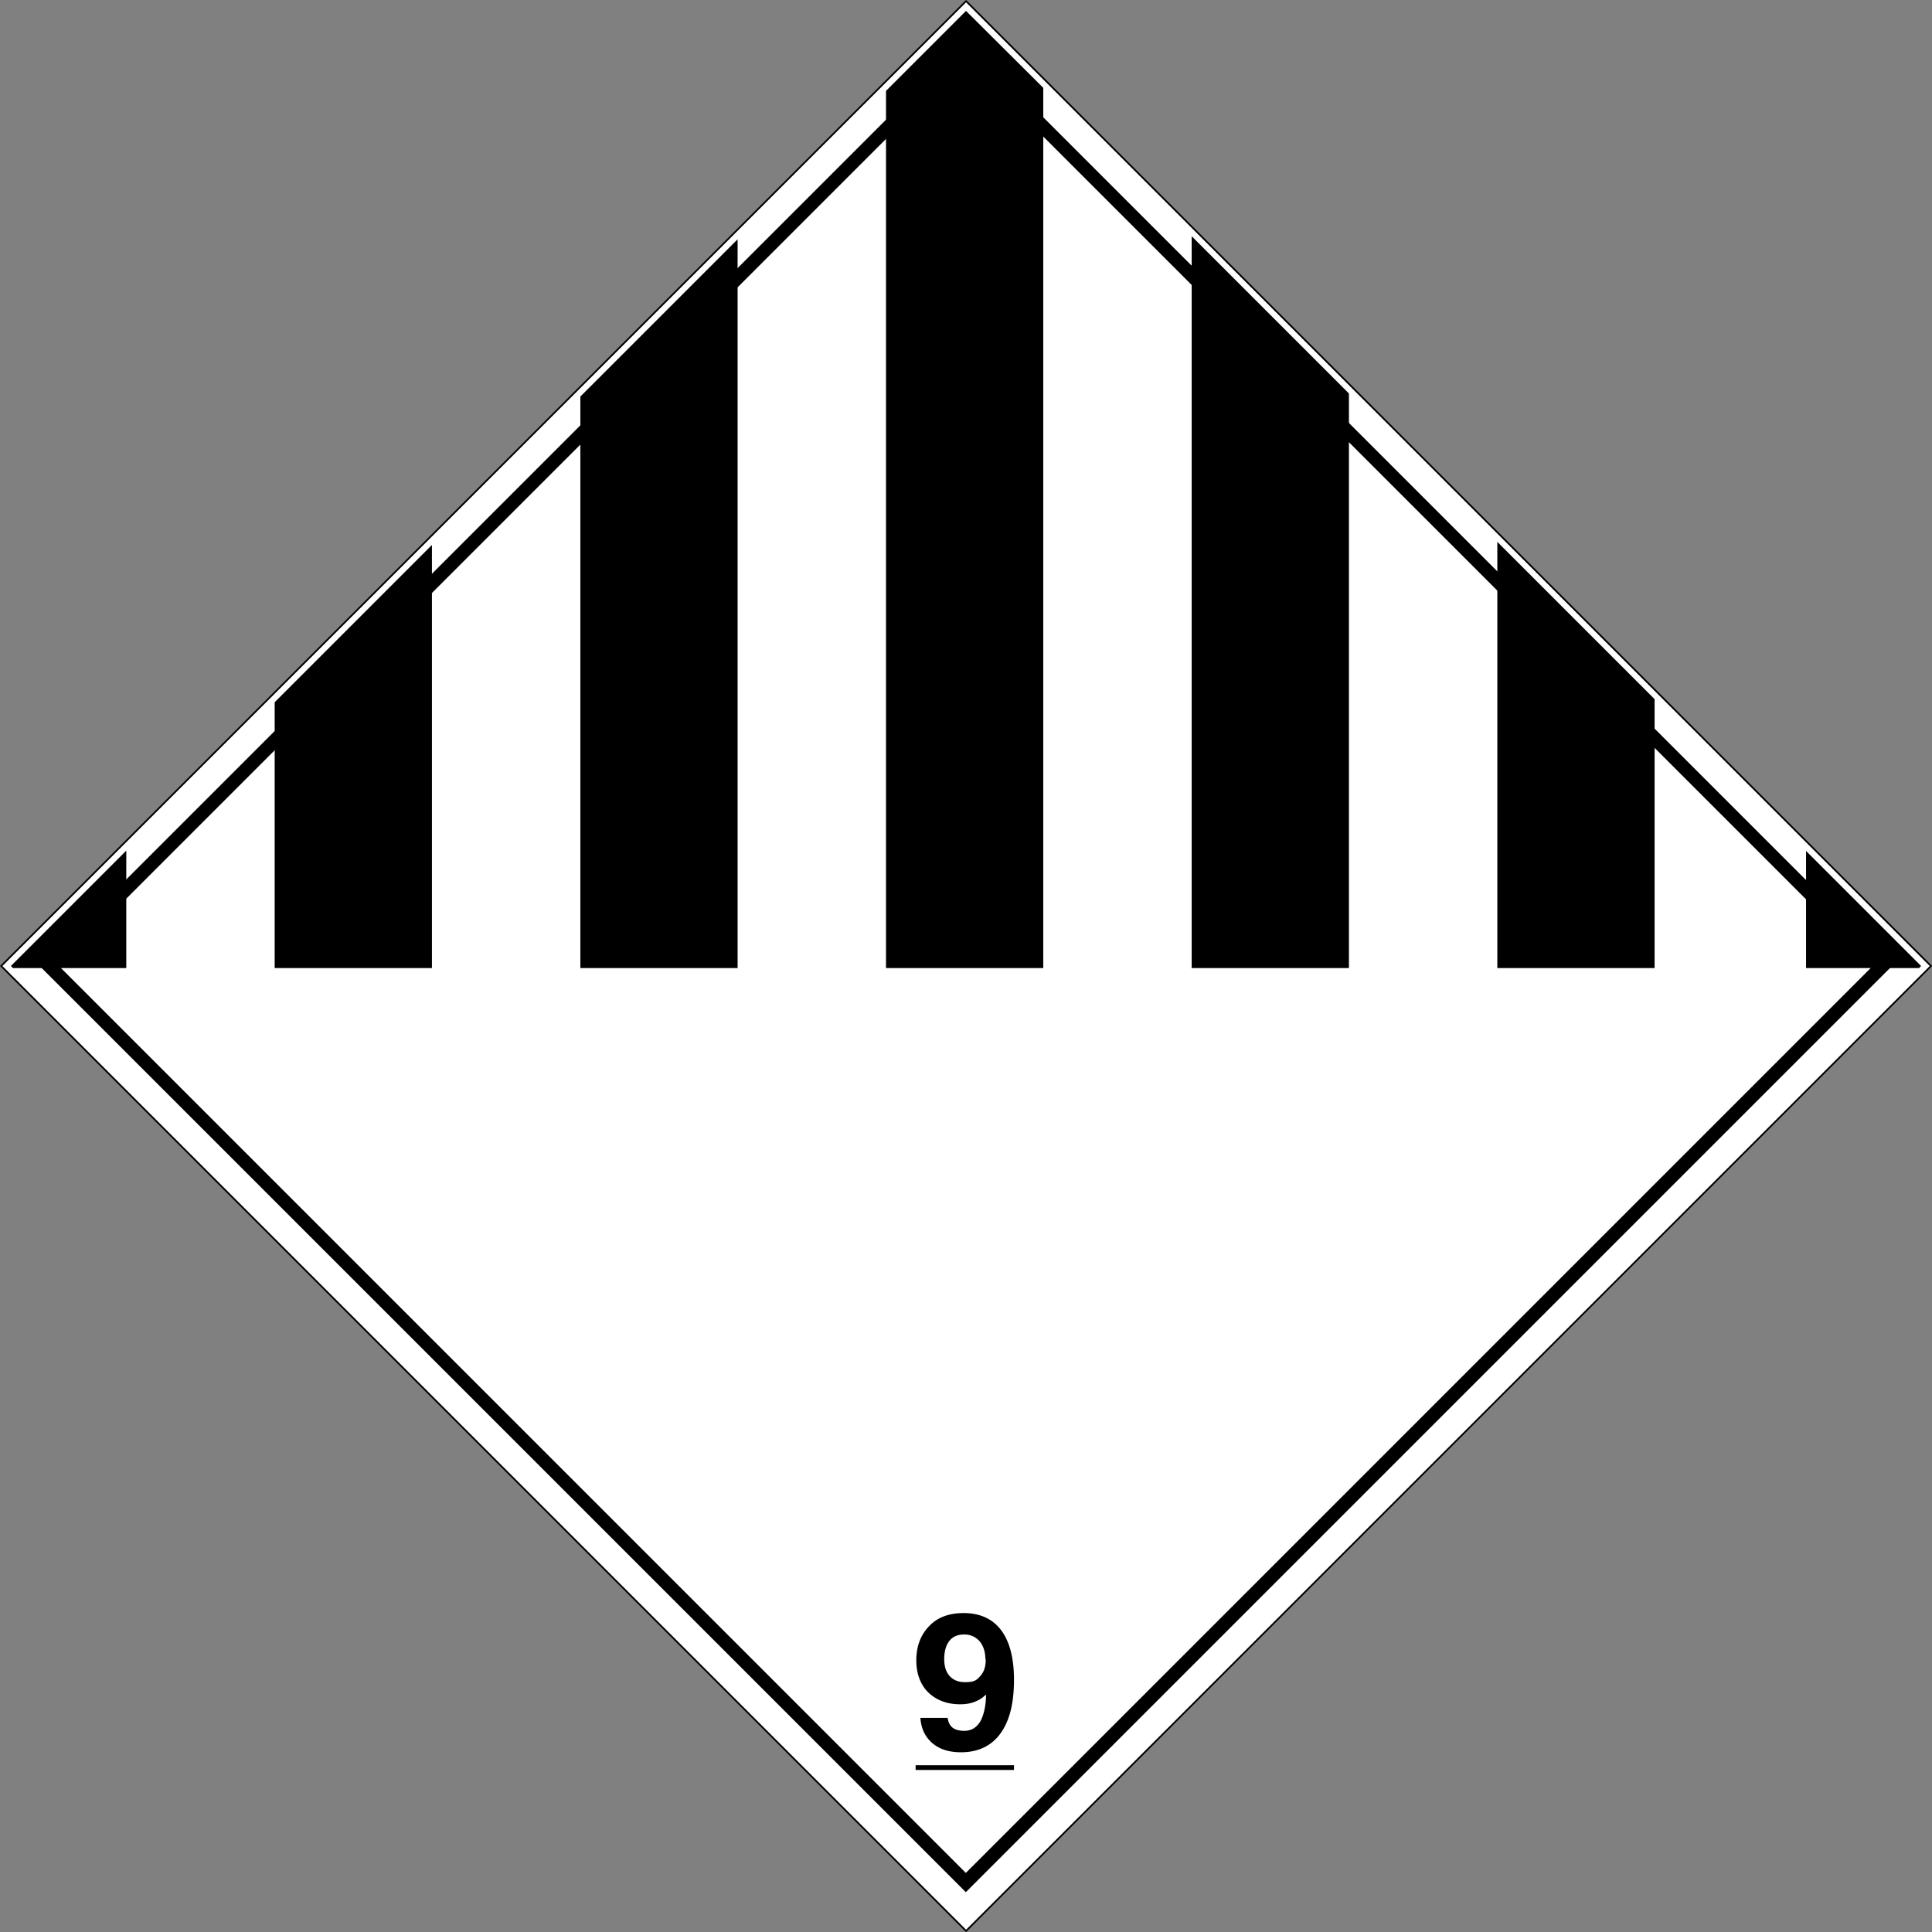 <?xml version="1.0" encoding="UTF-8"?> <svg xmlns="http://www.w3.org/2000/svg" viewBox="0 0 56.76 56.76"><rect x="0" y="0" width="56.76" height="56.76" fill="#808080" stroke="none"/><path d="M8.34 8.34h40.09v40.09H8.34z" style="fill:#fff" transform="rotate(-45 28.378 28.386)"></path><path d="M8.34 8.34h40.09v40.09H8.34z" style="stroke-width:.05px;fill:none;stroke:#000" transform="rotate(-45 28.378 28.386)"></path><path d="M53.06 28.44h3.32l.06-.06L53.06 25zM17.05 11.65v16.79h4.62V7.03zM8.07 20.63v7.81h4.62V16.01zM.32 28.38l.06.06h3.33v-3.45zM26.03 2.67v25.77h4.62V2.58L28.38.32zM35.01 28.44h4.62V11.56l-4.62-4.62zM43.99 28.44h4.62v-7.9l-4.62-4.62z"></path><path d="M9.34 9.34h38.08v38.08H9.34z" style="fill:none;stroke:#000;stroke-width:.4px" transform="rotate(-45 28.378 28.386)"></path><path d="M28.96 49.79q-.135.135-.33.21c-.13.05-.27.07-.42.07-.39 0-.7-.12-.94-.35-.23-.23-.35-.55-.35-.94 0-.42.13-.75.38-1.01s.59-.38 1.01-.38c.48 0 .85.17 1.1.5s.38.82.38 1.46c0 .69-.13 1.21-.4 1.58s-.66.55-1.16.55q-.525 0-.84-.27c-.21-.18-.33-.43-.35-.74h.8c.02.13.07.23.15.29s.2.09.34.09c.2 0 .35-.09.46-.26.1-.17.17-.43.18-.78Zm-.01-1.03c0-.23-.06-.41-.17-.54a.58.58 0 0 0-.46-.2c-.18 0-.33.06-.43.19s-.15.31-.15.53c0 .21.05.38.16.5q.165.18.45.18c.285 0 .34-.06.45-.18s.16-.28.16-.49Z"></path><path d="M26.9 51.93h2.89" style="fill:none;stroke:#000;stroke-width:.14px"></path></svg> 
